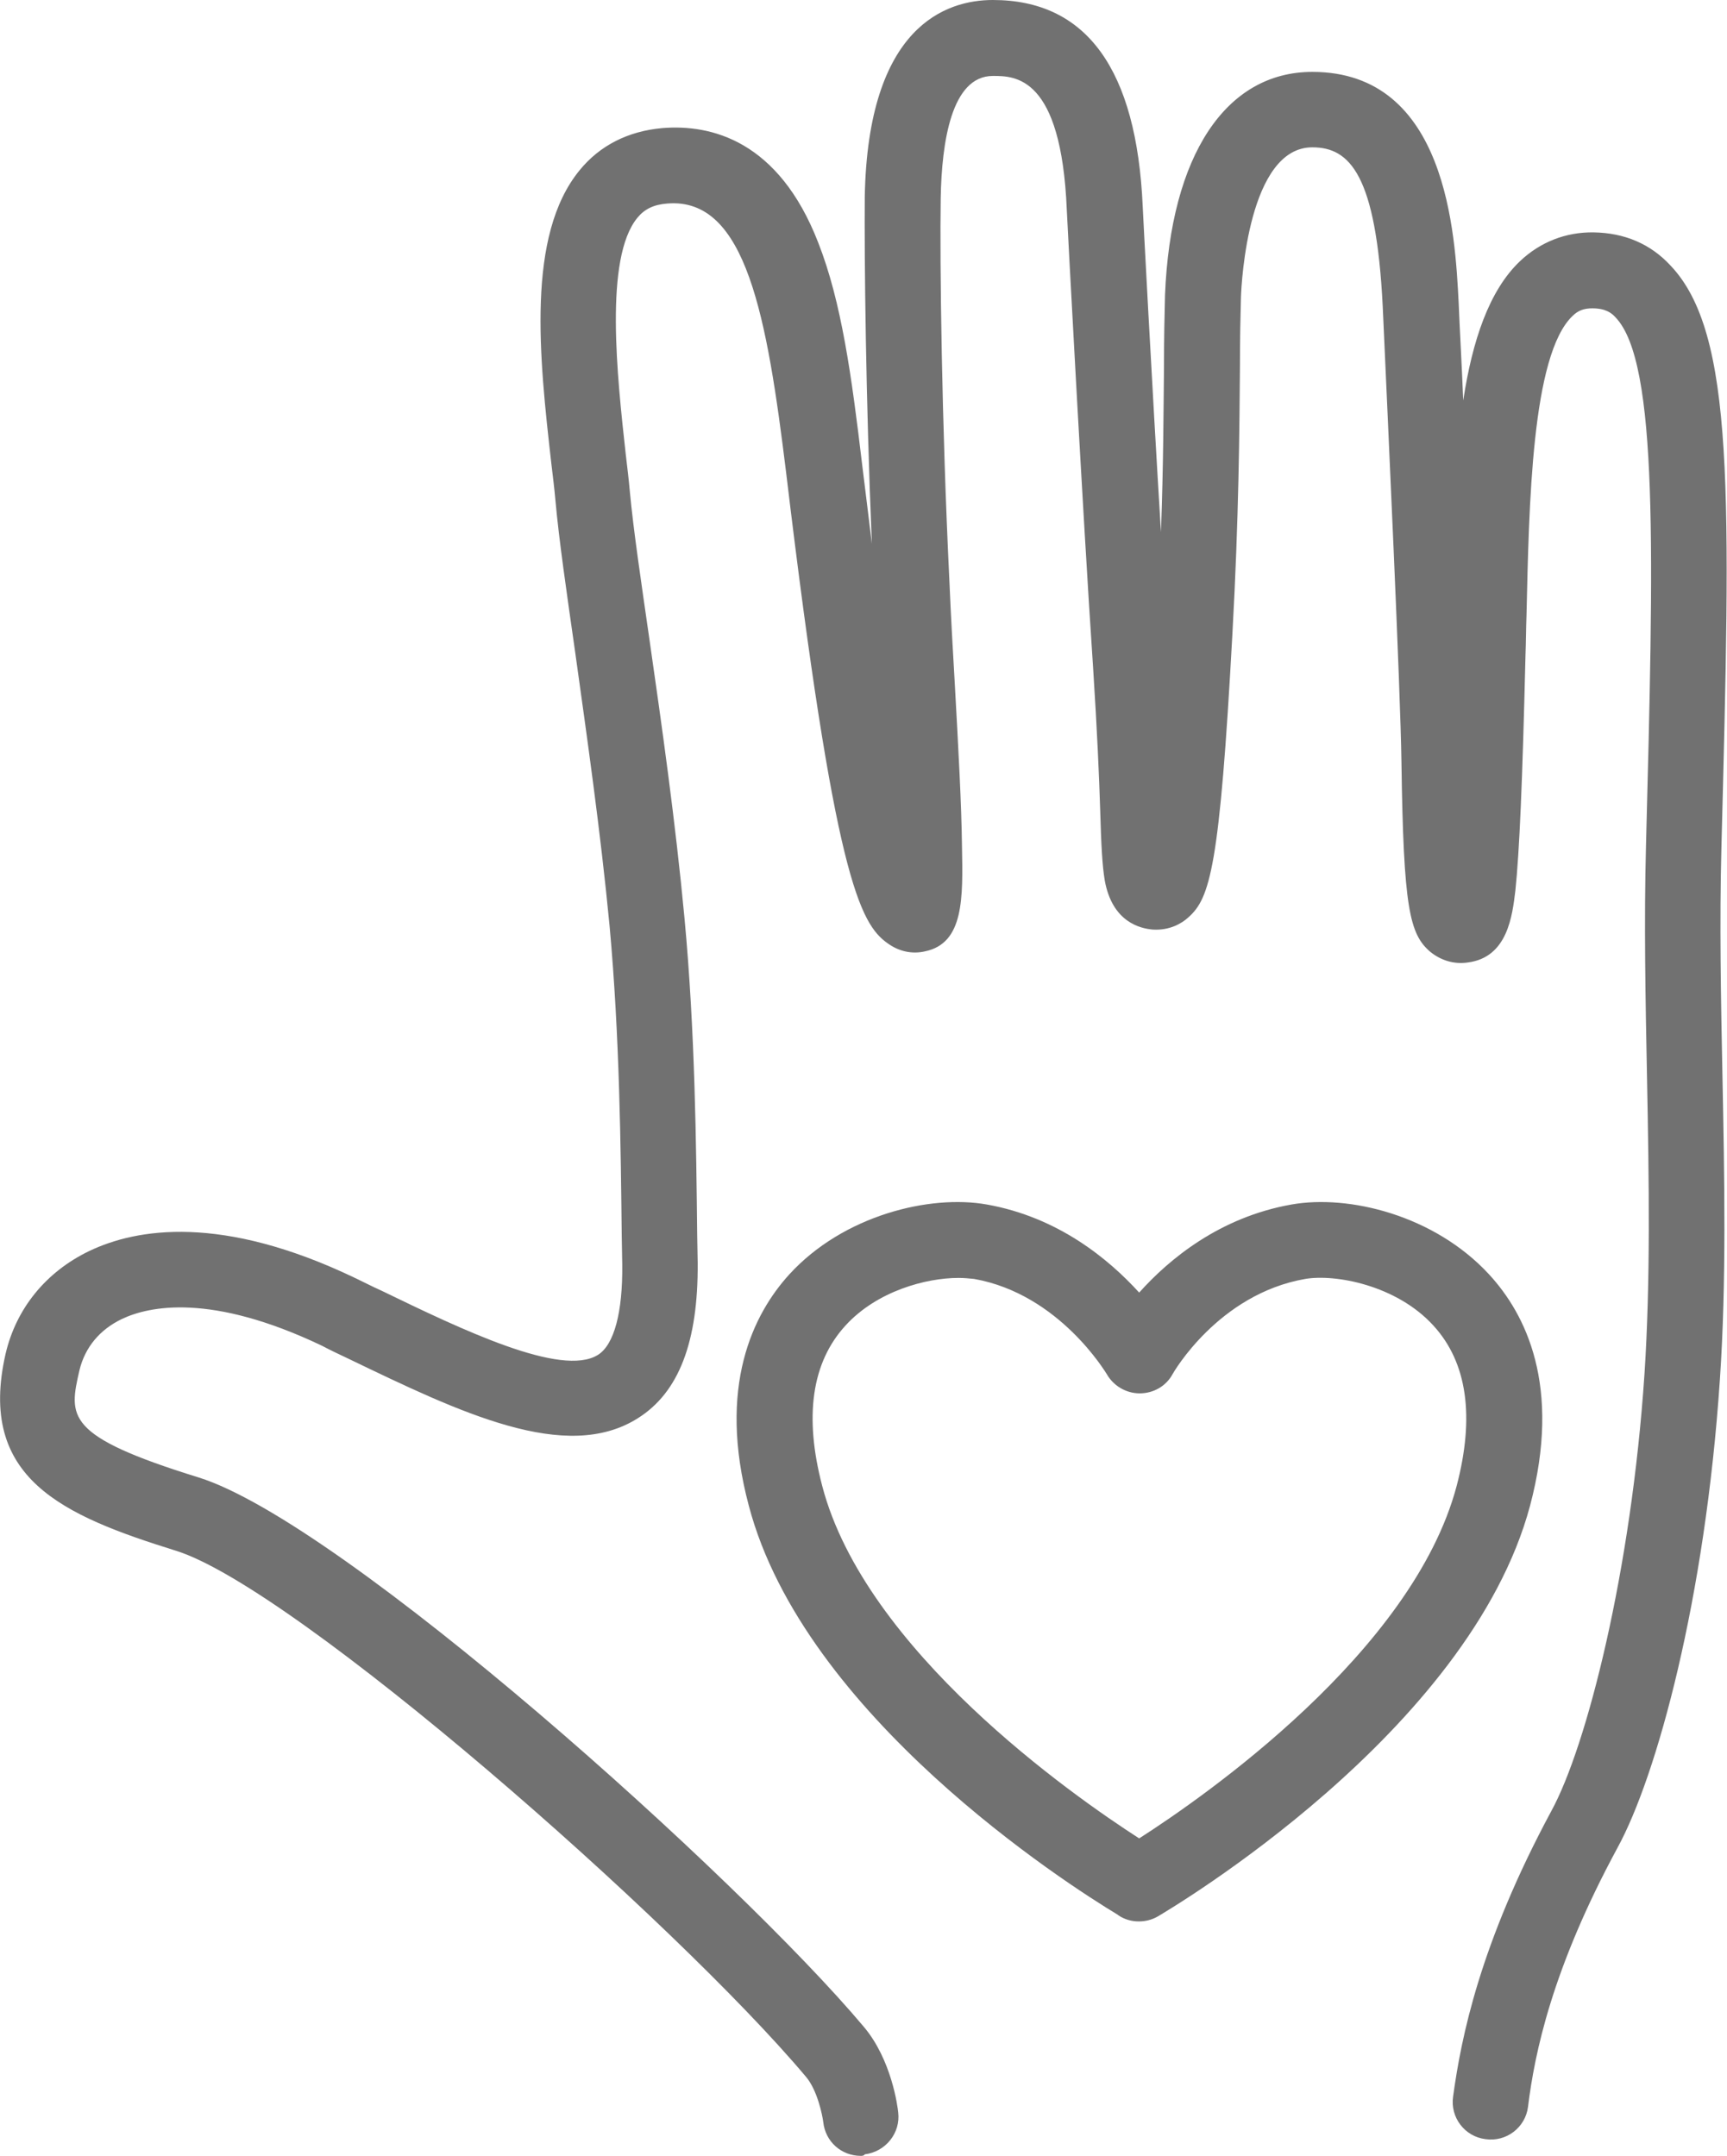 <svg version="1.1" id="Layer_1" xmlns="http://www.w3.org/2000/svg" x="0" y="0" viewBox="0 0 341.1 425.8" style="enable-background:new 0 0 341.1 425.8" xml:space="preserve"><style>.st1{fill:#717171}</style><path style="fill:none" d="M0-.1h341.1v425.7H0z"/><path class="st1" d="M224.9 379.5c-1.4 0-2.8-.4-4-1.2l-.1-.1c-10.3-6.2-62-39.4-72.9-80.8-6.3-23.6.9-37.9 8-45.7 10.7-11.7 27.8-15.8 39-13.8 14.1 2.5 24.1 10.8 30.1 17.4 5.9-6.6 15.9-14.9 30.1-17.4 11.3-2 28.2 2.1 39 13.8 7.2 7.8 14.4 22 8.1 45.7-12 44.8-71 79.6-73.5 81.1-1.2.7-2.5 1-3.8 1zm-35.6-127.1c-6.4 0-16.1 2.6-22.3 9.4-6.7 7.3-8.2 18-4.6 31.7 8.5 32.5 49.4 61.1 62.6 69.6 12.8-8.2 54-36.8 62.7-69.6 3.6-13.7 2.1-24.4-4.6-31.7-7.3-8-19.4-10.2-25.3-9.2-17.2 3-26.1 18.6-26.2 18.8-1.3 2.4-3.8 3.8-6.5 3.8s-5.2-1.5-6.5-3.8c-.1-.1-9.3-15.8-26.2-18.8-1-.1-2-.2-3.1-.2z"/><path class="st1" d="M170 425.8c-3.8 0-7-2.8-7.4-6.7-.2-1.5-1.2-6.3-3.4-8.9-25.8-30.7-100.8-96.5-124.4-103.9-22.5-7-39.3-14.3-33.7-38.9 2.1-9 8-16.2 16.5-20.3 9.4-4.5 26.2-7.3 52.5 5.3 1.7.8 3.4 1.7 5.2 2.5 15.9 7.7 35.6 17.2 42.8 12.7 3.2-2 4.9-8.4 4.8-17.8l-.1-5.7c-.2-17.5-.4-39.3-2.4-61.2-1.8-18.8-4.5-37.6-6.8-54.1-1.7-11.9-3.2-22.2-3.9-30-.2-2.3-.5-4.7-.8-7.2-2.4-21.1-5-45.1 5.6-58 4-4.9 9.6-7.7 16.3-8.3 9.7-.8 23 2.5 30.8 22.6 4.6 11.7 6.6 26.3 8.7 44 .7 5.5 1.3 10.7 1.9 15.5-1.2-28.6-1.5-56.7-1.4-68.5C171.4 5.1 186.9 0 196.1 0c18.5 0 28.4 13.7 29.6 40.8 0 .4 1.8 34.8 3.6 64.3.5-13.5.5-24.2.6-32.8 0-5.4.1-10.2.2-14 1.1-27.6 12-44.1 29.1-44.1 26.6 0 28.2 32 28.9 45.6.2 5.1.6 11.8.9 19.3 1.8-11.8 5.1-21.7 11.2-27.5 4-3.8 9.1-5.8 14.6-5.7 6.1.1 11.2 2.3 15.1 6.5 12.8 13.4 11.9 45.3 10.1 114.9-.4 14.8-.1 30.2.2 45.1.4 20.1.8 40.9-.5 60-2.9 43.5-12.5 78.4-20.2 92.5-13 24-16.4 40.7-17.7 51.2-.5 4.1-4.3 7-8.4 6.4-4.1-.5-7-4.3-6.4-8.4 1.6-11.7 5.3-30.2 19.4-56.4 7-12.8 15.8-47.4 18.4-86.3 1.2-18.4.9-38 .5-58.7-.3-15.1-.6-30.6-.2-45.7 1.5-57.5 2.5-95.4-6-104.3-.8-.9-2-1.8-4.6-1.8-1.6 0-2.8.4-3.9 1.5-8.1 7.7-8.6 37.4-9.1 59.1-.1 2.7-.1 5.3-.2 7.9-.6 25-1.2 38.9-2 46.5-.6 4.9-1.5 13.2-9.4 14.2-2.7.4-5.3-.4-7.4-2.1-4.1-3.5-5.3-8.6-5.7-37.5-.2-14.5-2.7-67.7-3.7-90-1.3-26-6.5-31.4-13.9-31.4-12.6 0-14 26.6-14.1 29.6-.1 3.6-.2 8.3-.2 13.6-.1 12.5-.2 29.7-1.5 53.1-2.5 45.9-4.4 52-8.7 55.8-1.3 1.2-3.7 2.6-7 2.4-2.4-.2-8-1.4-9.5-9.7-.5-3-.7-7-.9-13.8-.2-6.6-.6-15.7-1.4-28.2-2-29.5-5.2-89.9-5.2-90.5C209.6 15 200.5 15 196.1 15c-8.2 0-10.1 13.1-10.3 24.1-.2 12.7.2 44.5 1.7 75.3.3 7.1.7 14.2 1.1 21 .7 12.6 1.3 23.5 1.4 31.7.2 10.3.4 19.2-7.3 20.8-2.6.6-5.2 0-7.4-1.6-5.5-3.9-10.5-13.2-20-92.7-3.8-31-7.9-54.7-23.5-53.4-2.7.2-4.5 1.1-5.9 2.8-6.6 8-4 31.4-2.3 46.8.3 2.5.6 5 .8 7.3.7 7.5 2.2 17.6 3.9 29.4 2.4 16.7 5.1 35.7 6.9 54.9 2.1 22.5 2.3 44.7 2.5 62.5l.1 5.6c.1 15.5-3.7 25.5-11.8 30.6-14.2 9-35.1-1.1-57.3-11.8-1.7-.8-3.4-1.6-5.1-2.5-22-10.5-34.2-7.8-39.5-5.3-4.4 2.1-7.3 5.6-8.4 10.1-2.1 9.2-3 13 23.5 21.2 28.6 8.9 106.7 79.1 131.4 108.5 5.5 6.5 6.7 15.8 6.8 16.9.5 4.1-2.5 7.8-6.6 8.3-.2.3-.5.3-.8.3zm9.6-252.5z"/></svg>